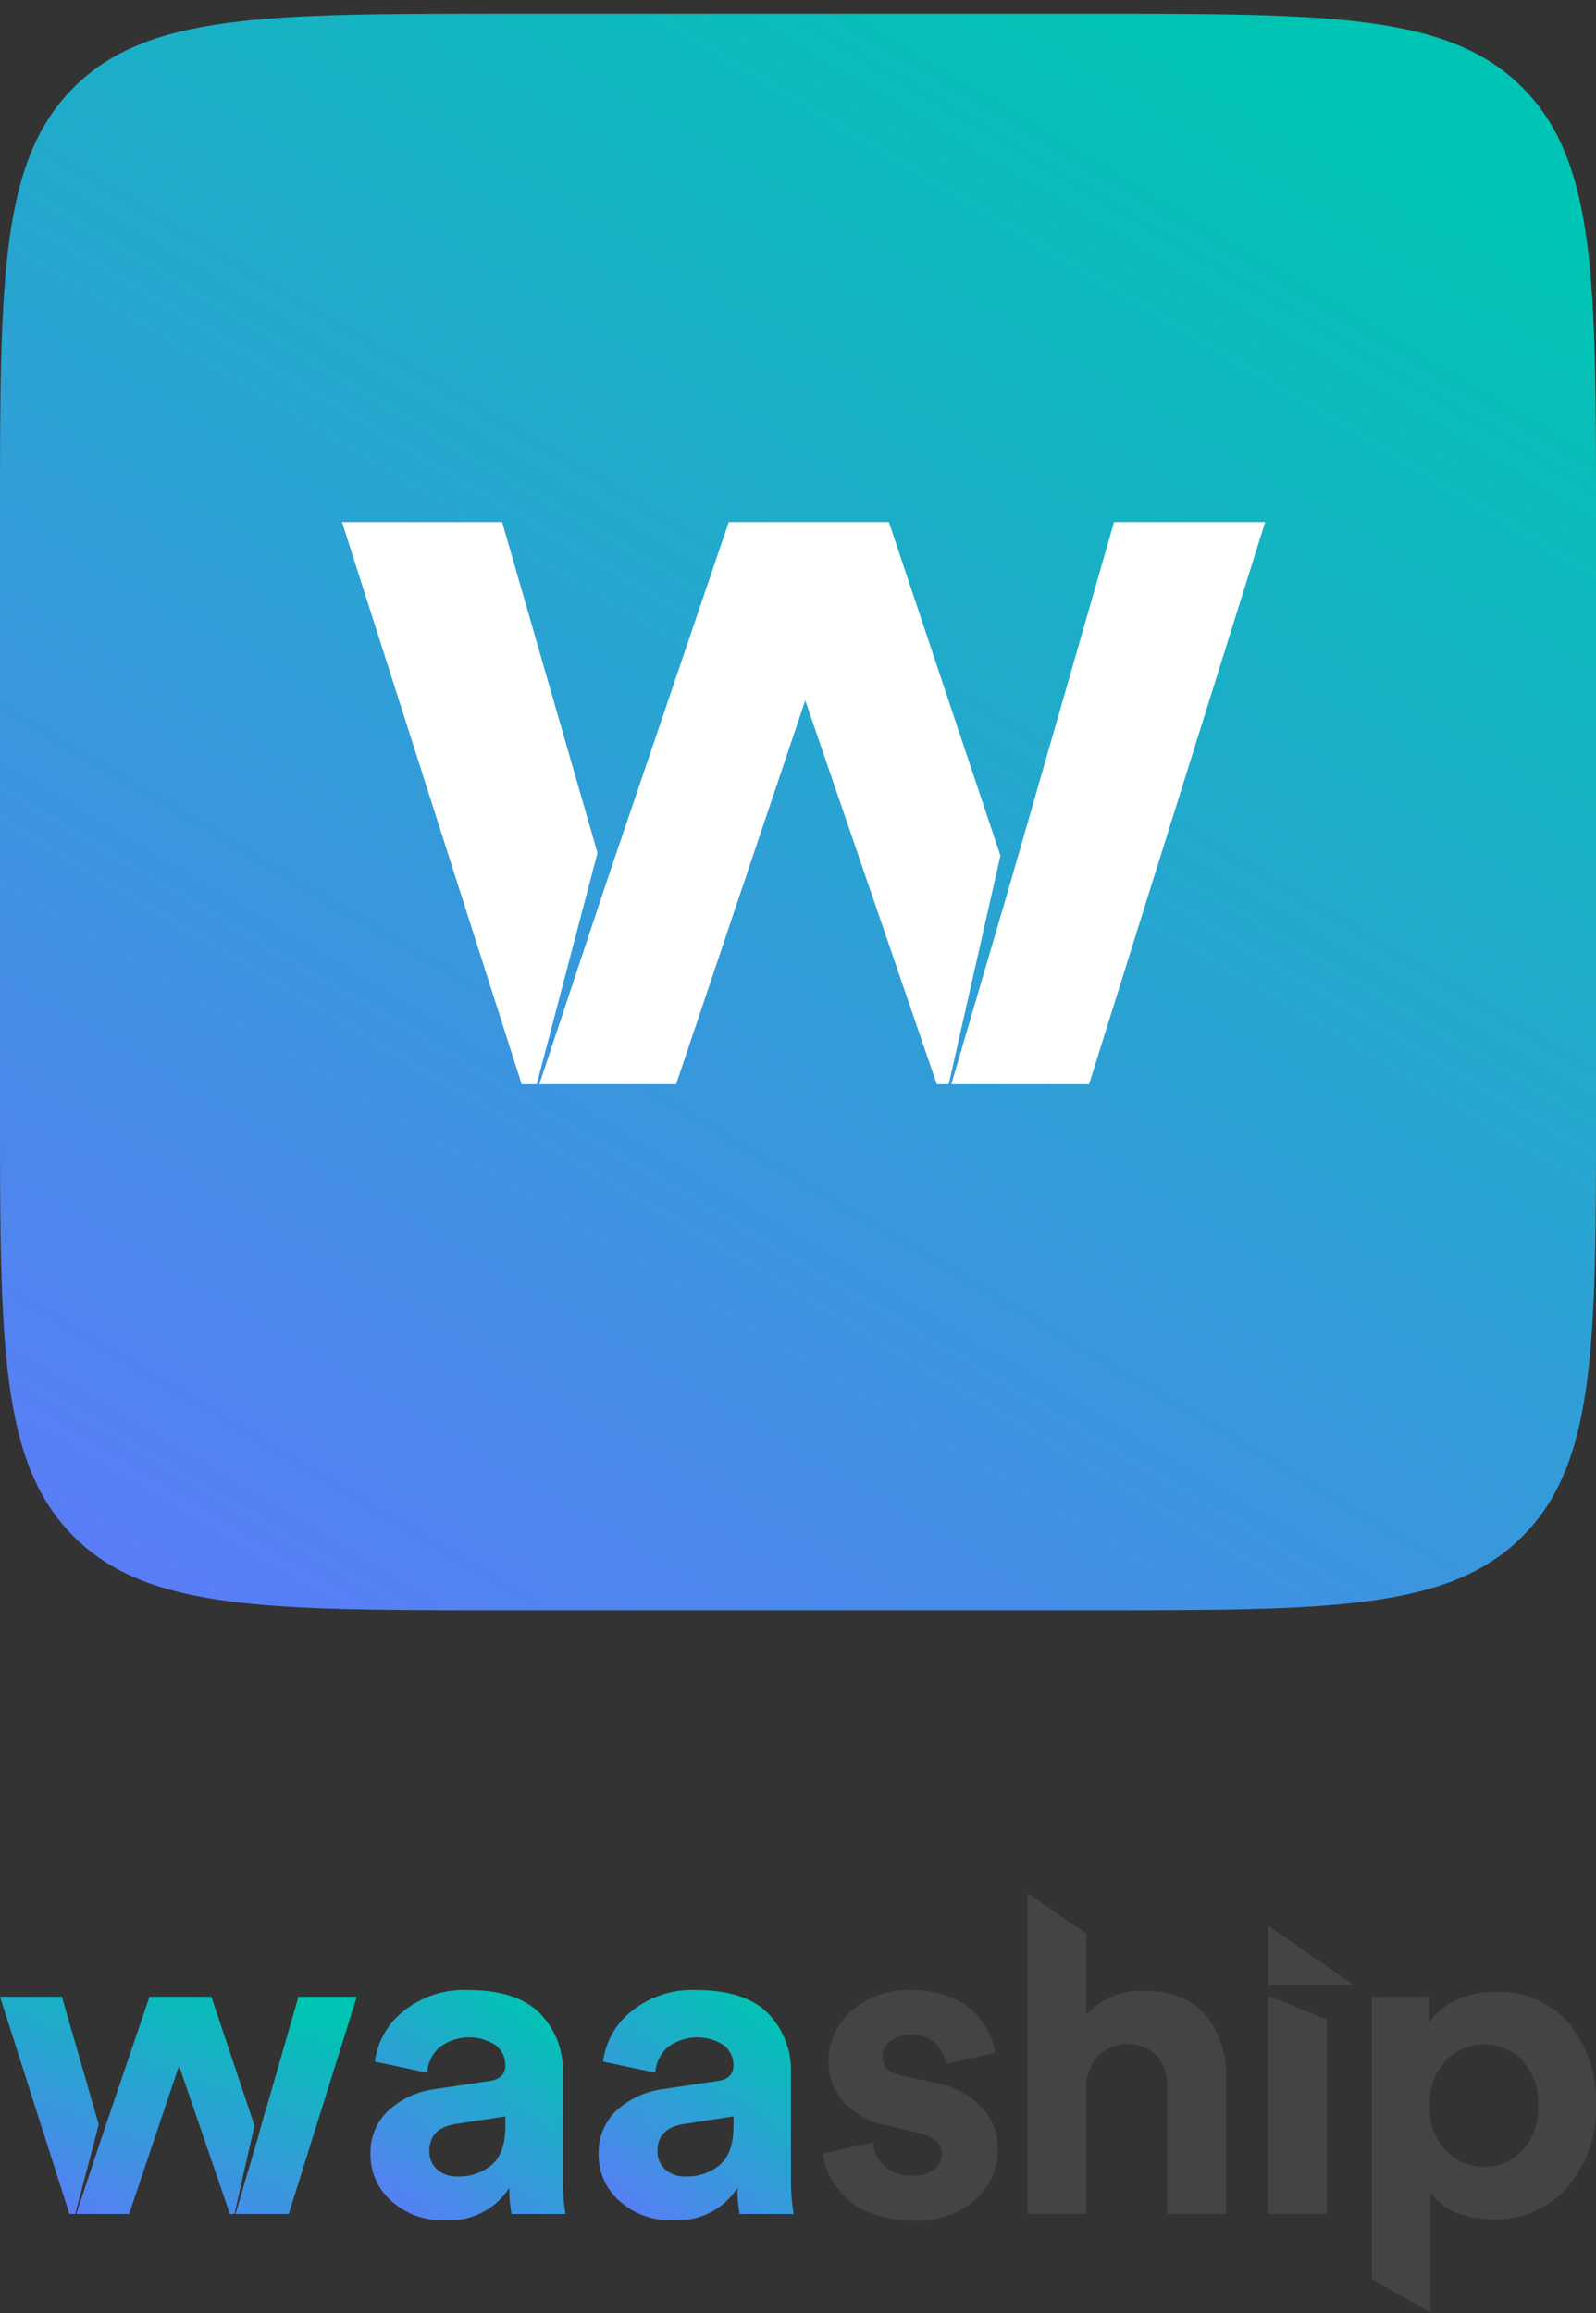 <svg width="98" height="142" viewBox="0 0 98 142" fill="none" xmlns="http://www.w3.org/2000/svg">
<rect x="0" y="0" width="98" height="142" fill="#333333" stroke="none"/>
<g clip-path="url(#clip0_439_3466)">
<path d="M12.979 122.567H9.179L6.272 131.126L4.683 135.905H7.929L10.994 126.799L14.116 135.905H14.399L15.626 130.482L12.979 122.567ZM6.063 130.414L3.801 122.567H0L4.264 135.905H4.621L6.063 130.42V130.414ZM18.324 122.567L16.311 129.567L15.853 131.16L14.461 135.905H17.73L21.91 122.567H18.324Z" fill="url(#paint0_linear_439_3466)"/>
<path d="M22.75 132.274C22.728 131.764 22.816 131.256 23.008 130.783C23.2 130.311 23.492 129.885 23.863 129.535C24.668 128.819 25.672 128.365 26.741 128.233L30.026 127.745C30.695 127.655 31.03 127.338 31.03 126.796C31.035 126.557 30.985 126.321 30.884 126.104C30.783 125.888 30.633 125.698 30.446 125.549C29.925 125.208 29.31 125.038 28.687 125.063C28.064 125.087 27.465 125.304 26.971 125.684C26.535 126.086 26.268 126.639 26.225 127.23L23.022 126.552C23.174 125.348 23.787 124.25 24.732 123.488C25.86 122.563 27.292 122.089 28.75 122.159C30.74 122.159 32.206 122.634 33.147 123.583C33.617 124.064 33.985 124.635 34.228 125.262C34.47 125.889 34.583 126.558 34.559 127.23V133.792C34.552 134.501 34.607 135.208 34.722 135.907H31.41C31.308 135.38 31.262 134.844 31.274 134.307C30.854 134.957 30.268 135.484 29.576 135.832C28.884 136.18 28.111 136.337 27.338 136.287C26.116 136.343 24.92 135.914 24.013 135.094C23.614 134.74 23.295 134.306 23.078 133.819C22.86 133.333 22.748 132.806 22.75 132.274ZM28.098 133.602C28.864 133.632 29.614 133.376 30.202 132.884C30.754 132.405 31.03 131.614 31.03 130.511V129.914L28.017 130.375C26.913 130.538 26.361 131.098 26.361 132.057C26.357 132.262 26.395 132.465 26.475 132.655C26.555 132.844 26.673 133.014 26.822 133.155C26.995 133.31 27.196 133.429 27.415 133.506C27.634 133.583 27.866 133.616 28.098 133.602Z" fill="url(#paint1_linear_439_3466)"/>
<path d="M36.757 132.274C36.735 131.764 36.823 131.256 37.015 130.783C37.207 130.311 37.499 129.885 37.87 129.535C38.675 128.819 39.679 128.365 40.748 128.233L44.033 127.745C44.702 127.655 45.037 127.338 45.037 126.796C45.042 126.557 44.992 126.321 44.891 126.104C44.79 125.888 44.64 125.698 44.454 125.549C43.932 125.208 43.317 125.038 42.694 125.063C42.072 125.087 41.472 125.304 40.978 125.684C40.542 126.086 40.275 126.639 40.232 127.23L37.029 126.552C37.181 125.348 37.794 124.25 38.739 123.488C39.867 122.563 41.299 122.089 42.757 122.159C44.747 122.159 46.213 122.634 47.154 123.583C47.625 124.064 47.992 124.635 48.235 125.262C48.478 125.889 48.59 126.558 48.566 127.23V133.792C48.559 134.501 48.614 135.208 48.729 135.907H45.417C45.315 135.38 45.269 134.844 45.282 134.307C44.861 134.957 44.275 135.484 43.583 135.832C42.891 136.18 42.118 136.337 41.345 136.287C40.123 136.343 38.927 135.914 38.02 135.094C37.621 134.74 37.303 134.306 37.085 133.819C36.867 133.333 36.755 132.806 36.757 132.274ZM42.105 133.602C42.871 133.632 43.621 133.376 44.209 132.884C44.761 132.405 45.038 131.614 45.038 130.511V129.914L42.024 130.375C40.92 130.538 40.368 131.098 40.368 132.057C40.364 132.262 40.403 132.465 40.482 132.655C40.562 132.844 40.68 133.014 40.83 133.155C41.002 133.31 41.203 133.429 41.422 133.506C41.641 133.583 41.873 133.616 42.105 133.602Z" fill="url(#paint2_linear_439_3466)"/>
<path d="M50.521 132.192L53.616 131.514C53.629 131.79 53.696 132.06 53.815 132.309C53.934 132.558 54.102 132.781 54.308 132.965C54.795 133.376 55.422 133.584 56.059 133.548C56.524 133.577 56.985 133.443 57.362 133.168C57.507 133.056 57.625 132.913 57.705 132.748C57.785 132.583 57.825 132.402 57.823 132.219C57.823 131.55 57.344 131.116 56.385 130.917L54.62 130.511C53.551 130.335 52.566 129.822 51.81 129.046C51.191 128.354 50.856 127.453 50.874 126.524C50.869 125.936 50.995 125.354 51.241 124.82C51.487 124.285 51.849 123.812 52.299 123.433C53.283 122.571 54.56 122.115 55.868 122.159C56.682 122.143 57.492 122.277 58.258 122.552C58.861 122.76 59.409 123.103 59.859 123.555C60.21 123.92 60.503 124.336 60.728 124.789C60.917 125.173 61.045 125.585 61.108 126.009L58.095 126.687C58.021 126.214 57.797 125.777 57.457 125.44C57.248 125.248 57.001 125.101 56.733 125.007C56.464 124.914 56.179 124.877 55.896 124.897C55.462 124.886 55.037 125.019 54.688 125.277C54.533 125.382 54.406 125.524 54.319 125.689C54.231 125.854 54.185 126.039 54.185 126.226C54.185 126.877 54.593 127.275 55.407 127.419L57.307 127.826C58.419 128.007 59.448 128.528 60.252 129.317C60.922 130.017 61.288 130.952 61.271 131.92C61.275 132.502 61.156 133.078 60.922 133.61C60.688 134.143 60.344 134.62 59.914 135.012C58.86 135.933 57.484 136.401 56.086 136.313C55.226 136.327 54.37 136.185 53.561 135.893C52.91 135.671 52.319 135.299 51.837 134.808C51.464 134.415 51.153 133.967 50.914 133.48C50.717 133.073 50.585 132.639 50.521 132.192Z" fill="#444444"/>
<path d="M74.014 123.692C73.177 122.709 71.939 122.212 70.31 122.212C69.636 122.165 68.961 122.273 68.335 122.528C67.71 122.782 67.151 123.177 66.702 123.681V118.704L63.206 116.274H63.088V135.905H66.702V128.07C66.708 127.381 66.963 126.716 67.42 126.2C67.908 125.729 68.56 125.465 69.238 125.465C69.917 125.465 70.569 125.729 71.056 126.2C71.484 126.748 71.701 127.432 71.667 128.126V135.905H75.281V127.499C75.339 126.118 74.889 124.764 74.014 123.692Z" fill="#444444"/>
<path d="M81.468 123.98V135.905H77.854V122.567H78.047L81.468 123.98Z" fill="#444444"/>
<path d="M96.343 124.206C95.788 123.563 95.093 123.054 94.313 122.719C93.532 122.383 92.685 122.229 91.835 122.268C90.963 122.25 90.098 122.44 89.313 122.822C88.67 123.122 88.125 123.598 87.741 124.195V122.568H84.24V139.911L87.848 141.956V134.606C88.646 135.691 89.931 136.233 91.705 136.233C92.563 136.26 93.416 136.096 94.202 135.753C94.989 135.41 95.689 134.897 96.252 134.25C97.448 132.849 98.071 131.05 98 129.211C98.077 127.397 97.488 125.617 96.343 124.206ZM93.51 131.99C93.202 132.313 92.831 132.57 92.421 132.745C92.01 132.92 91.568 133.009 91.122 133.007C90.676 133.006 90.234 132.913 89.825 132.735C89.416 132.558 89.047 132.298 88.742 131.974C88.082 131.217 87.742 130.235 87.792 129.234C87.742 128.237 88.082 127.26 88.742 126.511C89.05 126.19 89.42 125.935 89.829 125.76C90.238 125.586 90.678 125.495 91.123 125.494C91.568 125.493 92.009 125.581 92.419 125.754C92.829 125.927 93.2 126.18 93.51 126.499C94.163 127.256 94.498 128.236 94.443 129.234C94.497 130.238 94.163 131.225 93.51 131.99Z" fill="#444444"/>
<path d="M83.112 121.847H77.857V118.195L83.112 121.847Z" fill="#444444"/>
<path d="M16.322 129.567L15.852 131.16L16.311 129.567H16.322Z" fill="white"/>
</g>
<path d="M0 31.743C0 17.177 0 9.894 4.526 5.369C9.051 0.844 16.334 0.844 30.9 0.844H67.101C81.667 0.844 88.95 0.844 93.475 5.369C98.001 9.894 98.001 17.177 98.001 31.743V67.945C98.001 82.511 98.001 89.794 93.475 94.319C88.95 98.844 81.667 98.844 67.101 98.844H30.9C16.334 98.844 9.051 98.844 4.526 94.319C0 89.794 0 82.511 0 67.945V31.743Z" fill="url(#paint3_linear_439_3466)"/>
<path d="M54.581 32.047H44.748L37.227 54.19L33.116 66.555H41.515L49.445 42.994L57.522 66.555H58.254L61.429 52.523L54.581 32.047ZM36.686 52.348L30.833 32.047H21L32.033 66.555H32.955L36.686 52.363V52.348ZM68.408 32.047L63.2 50.156L62.014 54.277L58.415 66.555H66.872L77.685 32.047H68.408Z" fill="white"/>
<defs>
<linearGradient id="paint0_linear_439_3466" x1="-3.423" y1="135.905" x2="3.108" y2="117.85" gradientUnits="userSpaceOnUse">
<stop offset="0" stop-color="#6574FF"/>
<stop offset="1" stop-color="#00C4B3"/>
</linearGradient>
<linearGradient id="paint1_linear_439_3466" x1="20.876" y1="136.296" x2="31.056" y2="121.79" gradientUnits="userSpaceOnUse">
<stop offset="0" stop-color="#6574FF"/>
<stop offset="1" stop-color="#00C4B3"/>
</linearGradient>
<linearGradient id="paint2_linear_439_3466" x1="34.883" y1="136.296" x2="45.063" y2="121.79" gradientUnits="userSpaceOnUse">
<stop offset="0" stop-color="#6574FF"/>
<stop offset="1" stop-color="#00C4B3"/>
</linearGradient>
<linearGradient id="paint3_linear_439_3466" x1="-15.312" y1="98.844" x2="50.57" y2="-12.028" gradientUnits="userSpaceOnUse">
<stop offset="0" stop-color="#6574FF"/>
<stop offset="1" stop-color="#00C4B3"/>
</linearGradient>
<clipPath id="clip0_439_3466">
<rect width="98" height="25.681" fill="white" transform="translate(0 116.274)"/>
</clipPath>
</defs>
</svg>
